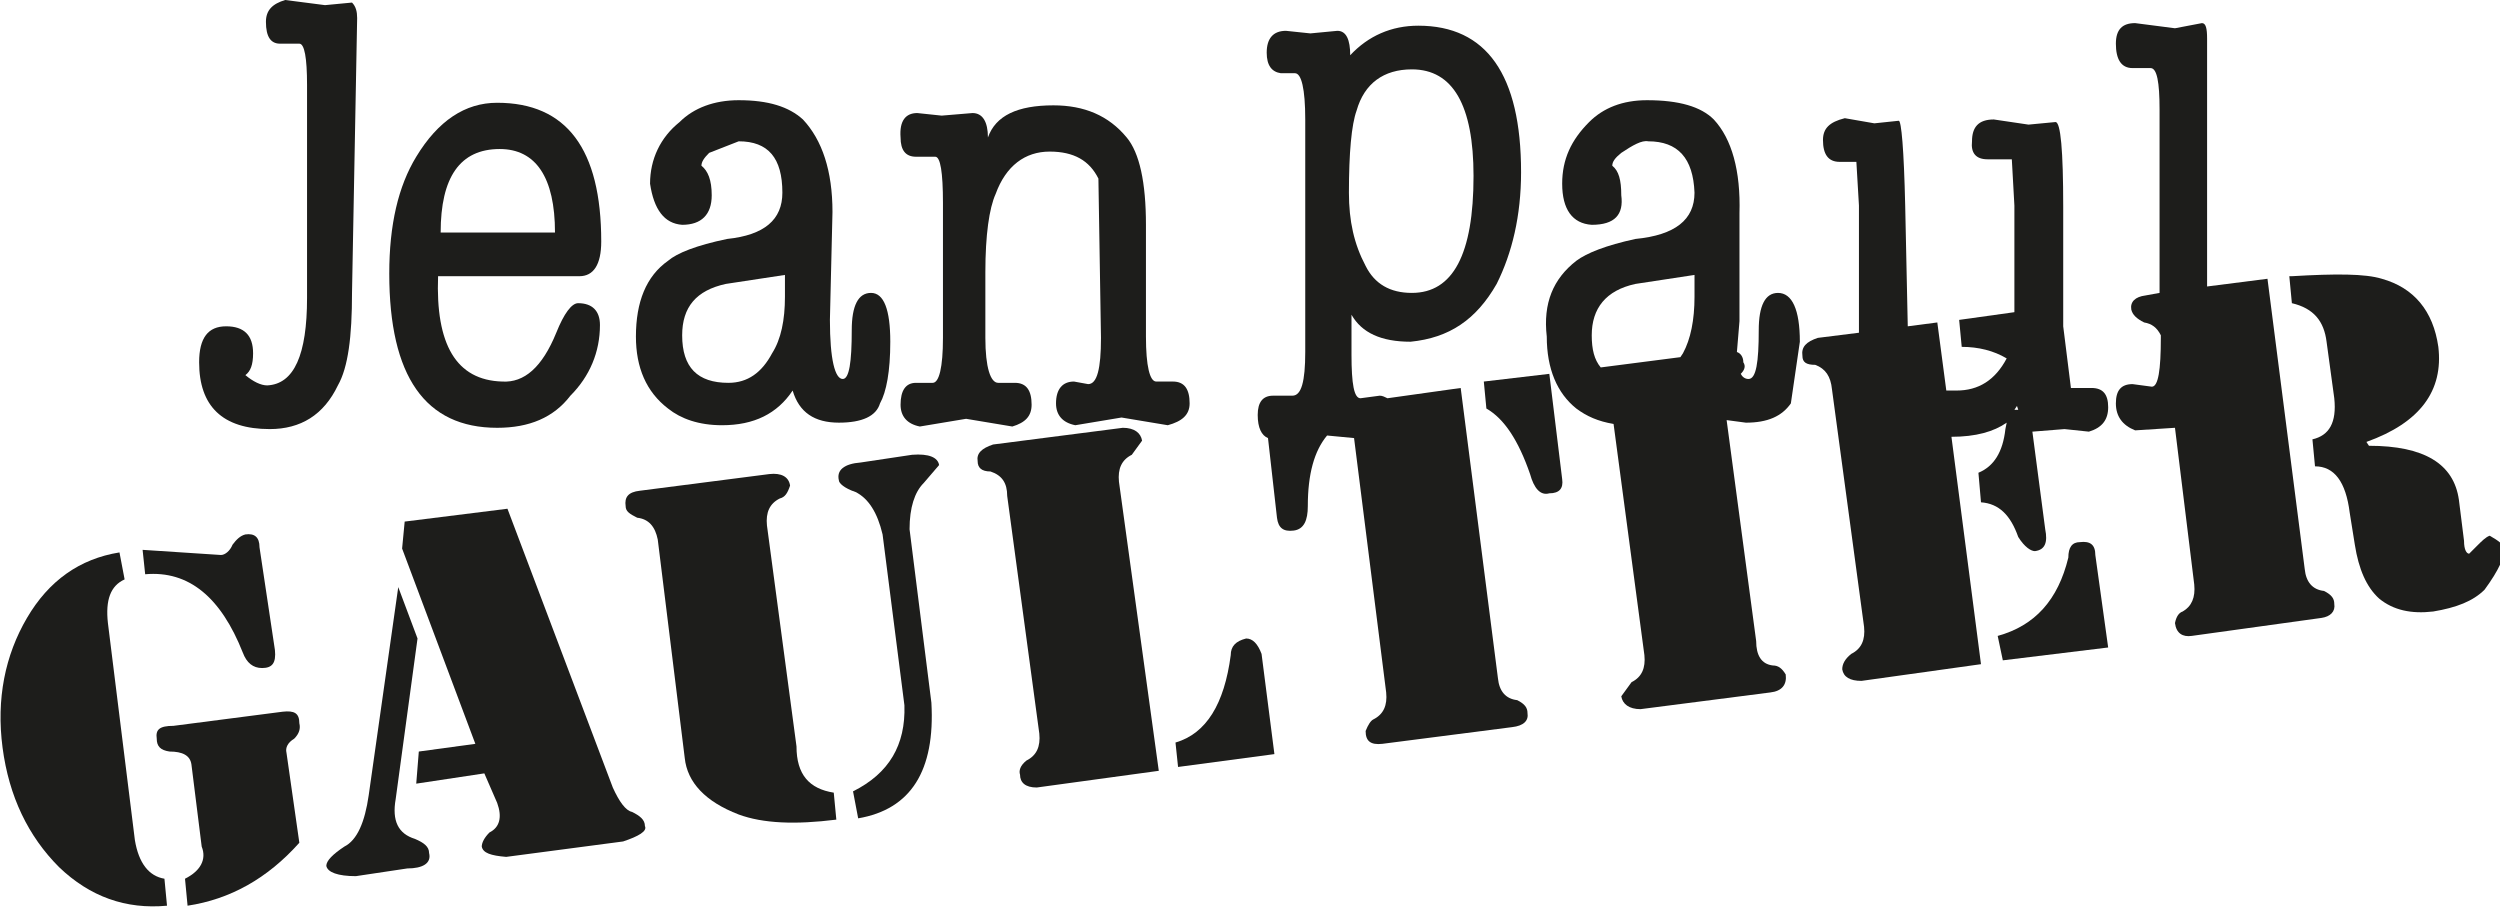 <svg xmlns="http://www.w3.org/2000/svg" width="194.6" height="70.6" viewBox="-1203.6 206.4 194.6 70.6" enable-background="new -1203.6 206.4 194.6 70.6"><g fill="#1d1d1b" fill-rule="evenodd"><path d="m-1019.4 240.8c4.2-1.5 6-4 5.6-7.4-.4-2.8-1.9-4.6-4.4-5.3-1.3-.4-3.6-.4-7-.2h-.2l.2 2.1c1.7.4 2.5 1.4 2.7 3l.6 4.4c.2 1.9-.4 2.9-1.7 3.2l.2 2.1c1.5 0 2.4 1.2 2.7 3.6l.4 2.5c.3 1.9.9 3.3 1.9 4.2 1.1.9 2.5 1.2 4.2 1 1.8-.3 3.1-.8 4-1.7 1.1-1.5 1.6-2.6 1.5-3.2 0-.3-.4-.6-1.1-1-.3.1-.6.4-1 .8l-.6.6c-.2 0-.4-.3-.4-1l-.4-3.2c-.4-2.8-2.7-4.2-7-4.2l-.2-.3"/><path d="m-1021.9 253.4c0-.4-.2-.7-.8-1-.9-.1-1.4-.7-1.5-1.7l-2.9-22.6-4.7.6v-19.3c0-.8-.1-1.2-.4-1.2l-2.1.4-3.1-.4c-1 0-1.5.5-1.5 1.6 0 1.2.4 1.9 1.3 1.9h1.4c.5 0 .7 1.1.7 3.2v14.3l-1.1.2c-.8.1-1.2.5-1.1 1.1.1.4.4.7 1 1 .6.1 1 .4 1.3 1v.2c0 2.5-.2 3.8-.7 3.8l-1.5-.2c-.9 0-1.3.5-1.3 1.5 0 1 .5 1.7 1.5 2.1l3.1-.2 1.5 12.2c.1 1-.2 1.7-.9 2.1-.3.1-.5.4-.6.9.1.8.6 1.1 1.3 1l10.1-1.4c.7-.1 1.1-.5 1-1.1"/><path d="m-1048.9 218.8h1.9l.2 3.6v5.2 3.1l-4.3.6.2 2.1c1.3 0 2.5.3 3.5.9-.9 1.7-2.2 2.5-3.9 2.5h-.8l-.7-5.3-2.3.3-.2-9.4c-.1-4.4-.3-6.6-.5-6.6l-1.9.2-2.3-.4c-1.2.3-1.7.8-1.7 1.7 0 1.1.4 1.7 1.3 1.7h1.3l.2 3.4v8.8 1.1l-3.2.4c-.9.3-1.3.7-1.2 1.4 0 .5.3.7 1 .7.8.3 1.2.9 1.3 1.9l2.5 18.5c.1 1-.2 1.7-1 2.1-.5.4-.7.8-.7 1.2.1.6.6.9 1.5.9l9.3-1.3-2.3-17.7c1.9 0 3.3-.4 4.3-1.1l-.1.5c-.2 1.8-.9 2.9-2.1 3.4l.2 2.3c1.4.1 2.3 1 2.9 2.7.5.8 1 1.1 1.3 1.1.8-.1 1-.7.8-1.7l-1-7.6 2.5-.2 1.9.2c1-.3 1.5-.9 1.5-1.9s-.4-1.5-1.3-1.5h-1.5-.1l-.6-4.8v-9.3c0-4.4-.2-6.6-.6-6.6l-2.1.2-2.7-.4c-1.2 0-1.7.6-1.7 1.7-.1.9.3 1.4 1.2 1.4m2.3 19.2l.1.3h-.1-.2l.2-.3"/><path d="m-1070.2 215.7c-1-1-2.7-1.5-5.2-1.5-1.9 0-3.4.6-4.5 1.7-1.4 1.4-2.1 2.9-2.1 4.8 0 2 .8 3.1 2.3 3.2 1.8 0 2.5-.8 2.3-2.3 0-1.2-.2-1.9-.7-2.3 0-.3.2-.6.7-1 .9-.6 1.6-1 2.1-.9 2.3 0 3.5 1.3 3.6 4 0 2.1-1.5 3.3-4.6 3.6-2.3.5-3.8 1.1-4.6 1.7-1.8 1.4-2.6 3.3-2.3 5.9 0 2.5.8 4.4 2.3 5.6.8.6 1.7 1 2.9 1.2l2.4 18c.1 1-.2 1.7-1 2.1l-.8 1.1c.1.6.6 1 1.5 1l10.1-1.3c.9-.1 1.3-.6 1.2-1.4-.3-.5-.6-.7-1-.7-.9-.1-1.3-.8-1.3-1.9l-2.3-17.2 1.5.2c1.7 0 2.8-.5 3.5-1.5l.7-4.8c0-2.5-.6-3.8-1.7-3.8-1 0-1.5 1-1.5 2.9 0 2.5-.2 3.8-.8 3.8-.3 0-.5-.2-.6-.4.3-.3.4-.6.2-.9 0-.4-.2-.7-.5-.8l.2-2.4v-8.4c.1-3.3-.6-5.8-2-7.3m-8.8 19.3c-.5-.6-.7-1.4-.7-2.5 0-2.1 1.1-3.5 3.4-4l4.6-.7v1.7c0 1.8-.3 3.3-.9 4.4l-.2.3-6.2.8"/><path d="m-1088.1 236.1l.2 2.1c1.4.8 2.5 2.5 3.4 5.1.3 1.1.8 1.7 1.5 1.5.8 0 1.1-.4 1-1.1l-1-8.2-5.1.6"/><path d="m-1087.1 228.5c1.2-2.4 1.9-5.3 1.9-8.7 0-7.6-2.7-11.4-8-11.4-2.1 0-3.9.8-5.3 2.3 0-1.2-.3-1.9-1-1.9l-2.1.2-1.9-.2c-1 0-1.5.6-1.5 1.7 0 1 .4 1.5 1.1 1.6h1.1c.5 0 .8 1.2.8 3.6v18.1c0 2.3-.3 3.4-1 3.4h-1.5c-.8 0-1.2.5-1.2 1.5 0 1 .3 1.6.8 1.8l.7 6.2c.1.8.5 1.1 1.3 1s1.1-.8 1.1-1.9c0-2.5.5-4.3 1.5-5.5l2.1.2 2.5 19.8c.1 1-.2 1.7-1 2.1-.2.1-.4.4-.6.9 0 .8.4 1.1 1.3 1l10.1-1.3c.9-.1 1.3-.5 1.2-1.1 0-.4-.2-.7-.8-1-.9-.1-1.4-.7-1.5-1.7l-2.9-22.6-5.7.8c-.2-.1-.4-.2-.6-.2l-1.5.2c-.5 0-.7-1.1-.7-3.4v-3.1c.8 1.4 2.3 2.1 4.6 2.1 3-.3 5.1-1.7 6.7-4.5m-10.9-13.5c.6-2.1 2.1-3.2 4.3-3.2 3.2 0 4.8 2.8 4.8 8.3 0 6.1-1.6 9.1-4.8 9.1-1.7 0-2.9-.7-3.6-2.1-.9-1.7-1.3-3.5-1.3-5.7 0-3.1.2-5.3.6-6.4"/><path d="m-1040.5 249.6c0-.8-.4-1.1-1.2-1-.6 0-.9.4-.9 1.2-.8 3.3-2.6 5.3-5.5 6.1l.4 1.9 8.2-1-1-7.2"/><path d="m-1115.9 217.1c-1.4-1.7-3.3-2.5-5.7-2.5-2.8 0-4.5.8-5.1 2.5 0-1.2-.4-1.9-1.2-1.9l-2.4.2-1.9-.2c-.9 0-1.4.6-1.3 1.9 0 1 .4 1.5 1.2 1.5h1.5c.4 0 .6 1.2.6 3.6v10.5c0 2.3-.3 3.5-.8 3.5h-1.3c-.8 0-1.2.6-1.2 1.7 0 .9.5 1.5 1.5 1.7l3.6-.6 3.6.6c1-.3 1.5-.8 1.5-1.7 0-1.1-.4-1.7-1.3-1.7h-1.3c-.6 0-1-1.2-1-3.5v-5.1c0-2.9.3-5 .8-6.1.8-2.2 2.3-3.3 4.2-3.3 1.9 0 3.1.7 3.8 2.1l.2 12.4c0 2.4-.3 3.6-1 3.6l-1.1-.2c-.9 0-1.4.6-1.4 1.7 0 .9.5 1.5 1.5 1.7l3.6-.6 3.6.6c1.1-.3 1.7-.8 1.7-1.7 0-1.1-.4-1.7-1.3-1.7h-1.3c-.5 0-.8-1.2-.8-3.5v-8.7c0-3.3-.5-5.6-1.5-6.8"/><path d="m-1114.7 240.7c-.1-.6-.6-1-1.5-1l-10.1 1.3c-.9.3-1.3.7-1.2 1.3 0 .5.3.8 1 .8.9.3 1.3.9 1.3 1.9l2.5 18.5c.1 1-.2 1.7-1 2.1-.5.4-.6.8-.5 1.1 0 .6.4 1 1.3 1l9.5-1.3-3.1-22.5c-.1-1 .2-1.7 1-2.1l.8-1.1"/><path d="m-1146.1 214.2c-1.9 0-3.5.6-4.6 1.7-1.5 1.2-2.3 2.9-2.3 4.8.3 2 1.1 3.1 2.5 3.2 1.5 0 2.3-.8 2.3-2.3 0-1.2-.3-1.9-.8-2.3 0-.3.2-.6.6-1l2.3-.9c2.3 0 3.4 1.3 3.4 4 0 2.1-1.4 3.3-4.3 3.6-2.4.5-3.9 1.1-4.6 1.7-1.7 1.2-2.5 3.2-2.5 5.9 0 2.4.8 4.3 2.5 5.6 1 .8 2.4 1.3 4.2 1.3 2.5 0 4.3-.9 5.5-2.7.5 1.7 1.7 2.5 3.6 2.5 1.8 0 2.9-.5 3.2-1.5.5-.9.8-2.5.8-4.8 0-2.5-.5-3.8-1.5-3.8-1 0-1.5 1-1.5 2.9 0 2.5-.2 3.8-.7 3.8-.6 0-1-1.5-1-4.6l.2-8.4c0-3.2-.8-5.6-2.3-7.2-1.1-1-2.7-1.5-5-1.5m-1 14.3l4.6-.7v1.7c0 1.8-.3 3.3-1 4.4-.8 1.5-1.9 2.3-3.4 2.3-2.4 0-3.6-1.2-3.6-3.7 0-2.2 1.1-3.5 3.4-4"/><path d="m-1130.5 242.6c-.1-.6-.8-.9-2.1-.8l-4 .6c-1.3.1-1.9.6-1.7 1.4 0 .2.4.6 1.3.9 1 .5 1.7 1.6 2.1 3.3l1.7 13.3c.1 3.1-1.2 5.3-4 6.7l.4 2.1c4.1-.7 6-3.7 5.7-9l-1.7-13.5c0-1.7.4-2.9 1.1-3.6l1.2-1.4"/><path d="m-1143.7 243.3l-10.1 1.3c-.9.1-1.2.5-1.1 1.2 0 .4.3.6.9.9.9.1 1.4.7 1.6 1.7l2.1 17c.2 1.9 1.6 3.4 4.2 4.4 1.9.7 4.4.8 7.6.4l-.2-2.1c-1.9-.3-2.9-1.4-2.9-3.6l-2.3-17.2c-.1-1 .2-1.7 1-2.1.4-.1.6-.4.8-1-.1-.7-.7-1-1.6-.9"/><path d="m-1155.1 271.9c1.2-.4 1.9-.8 1.7-1.2 0-.5-.4-.8-1-1.1-.5-.1-1-.8-1.5-1.9l-8.2-21.7-8 1-.2 2.1 5.7 15.2-4.4.6-.2 2.5 5.3-.8 1 2.3c.4 1.1.2 1.9-.6 2.3-.4.4-.6.8-.6 1.1.1.5.7.7 1.9.8l9.1-1.2"/><path d="m-1106.6 256.1c-.8.2-1.2.6-1.2 1.3-.5 3.8-1.9 6.1-4.3 6.8l.2 1.9 7.5-1-1-7.8c-.3-.8-.7-1.2-1.2-1.2"/><path d="m-1164.9 214.4c-2.5 0-4.6 1.4-6.3 4.2-1.4 2.3-2.1 5.3-2.1 9.1 0 8 2.8 12 8.4 12 2.5 0 4.4-.8 5.7-2.5 1.5-1.5 2.3-3.4 2.3-5.5 0-1.1-.6-1.7-1.7-1.7-.5 0-1.1.8-1.7 2.3-1.1 2.7-2.5 3.9-4.2 3.8-3.6-.1-5.2-2.9-5-8.2h11c1.1 0 1.7-.9 1.7-2.7 0-7.2-2.7-10.8-8.1-10.8m4.5 10.1h-8.9c0-4.3 1.5-6.5 4.6-6.5 2.8 0 4.3 2.2 4.3 6.5"/><path d="m-1175.8 207.8c0-.5-.1-.9-.4-1.2l-2.1.2-3.1-.4c-1 .3-1.5.8-1.5 1.7 0 1.2.4 1.7 1.1 1.7h1.5c.4 0 .6 1.1.6 3.2v16.6c0 4.4-1 6.7-3.1 6.8-.5 0-1.1-.3-1.7-.8.4-.3.6-.8.6-1.7 0-1.4-.7-2.1-2.1-2.1-1.4 0-2.1.9-2.1 2.8 0 3.4 1.8 5.2 5.5 5.2 2.4 0 4.2-1.1 5.3-3.4.8-1.4 1.1-3.8 1.1-7.2l.4-21.4"/><path d="m-1192.5 249.2l.2 1.9c3.4-.3 5.9 1.8 7.6 6.1.3.8.8 1.2 1.5 1.2.8 0 1.1-.4 1-1.4l-1.2-8c0-.8-.4-1.1-1.1-1-.4.1-.7.4-1 .8-.2.5-.6.8-.9.8l-6.1-.4"/><path d="m-1195.2 254.9c-.2-1.8.2-2.9 1.3-3.4l-.4-2.1c-3.1.5-5.5 2.2-7.2 5.1-1.7 2.9-2.4 6.3-1.9 10.1.5 3.8 2 6.9 4.4 9.3 2.4 2.3 5.2 3.3 8.4 3l-.2-2.1c-1.2-.2-2-1.2-2.3-3l-2.1-16.9"/><path d="m-1191.4 263.9c0 .6.3.9 1 1 1 0 1.6.3 1.7 1l.8 6.4c.4 1-.1 1.9-1.3 2.5l.2 2.1c3.3-.5 6.2-2.1 8.7-4.9l-1-7c-.1-.4.1-.8.6-1.1.4-.4.5-.8.4-1.2 0-.8-.4-1-1.3-.9l-8.5 1.1c-1.1 0-1.4.3-1.3 1"/><path d="m-1171.1 256.1l-1.5-4-2.3 16.2c-.3 2.1-.9 3.5-1.9 4-.9.6-1.4 1.1-1.4 1.5.1.5.9.8 2.3.8l4-.6c1.2 0 1.9-.4 1.7-1.2 0-.5-.4-.8-1.1-1.1-1.3-.4-1.8-1.4-1.5-3.1l1.7-12.5"/></g></svg>